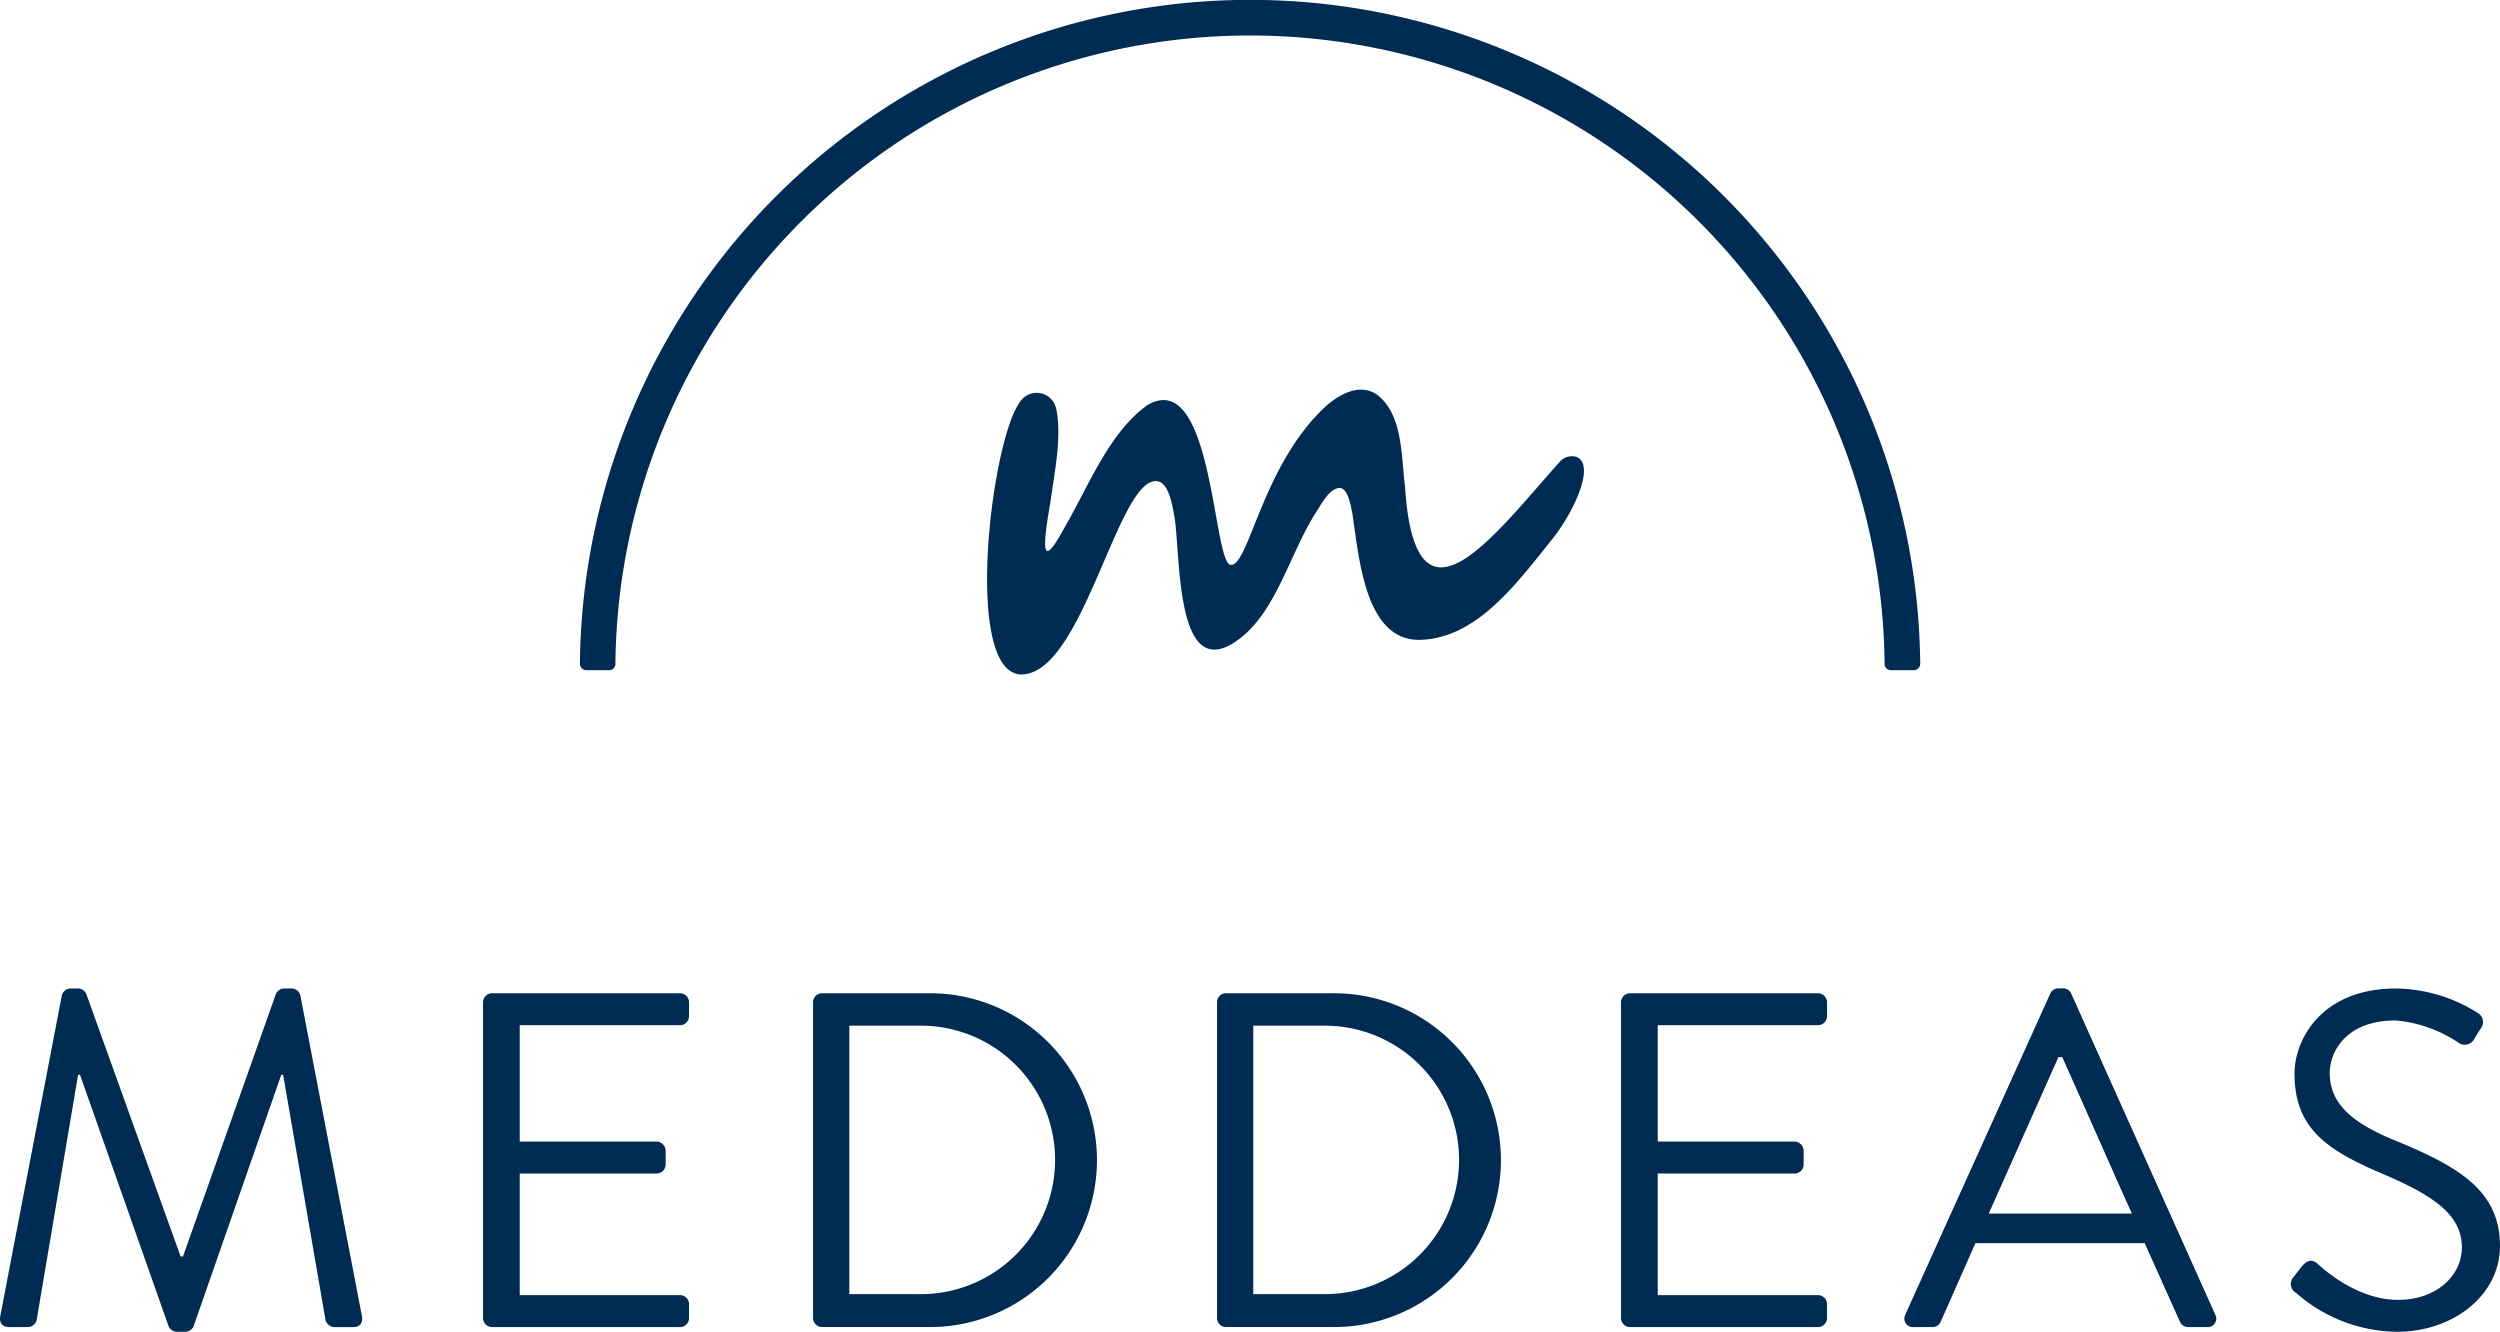 <svg xmlns="http://www.w3.org/2000/svg" xmlns:xlink="http://www.w3.org/1999/xlink" id="Grupo_30" data-name="Grupo 30" width="167.451" height="89.205" viewBox="0 0 167.451 89.205"><defs><clipPath id="clip-path"><rect id="Rect&#xE1;ngulo_57" data-name="Rect&#xE1;ngulo 57" width="167.451" height="89.205" fill="#002c54"></rect></clipPath></defs><g id="Grupo_29" data-name="Grupo 29" clip-path="url(#clip-path)"><path id="Trazado_33" data-name="Trazado 33" d="M4.145,94.832a.614.614,0,0,1,.575-.448h.511a.609.609,0,0,1,.543.351l6.324,17.6h.159l6.228-17.6a.61.61,0,0,1,.543-.351h.511a.612.612,0,0,1,.575.448L24.236,116.3c.1.448-.1.767-.576.767H22.383a.656.656,0,0,1-.575-.448l-2.843-16.449h-.128L12.961,117.03a.649.649,0,0,1-.544.351h-.574a.649.649,0,0,1-.544-.351l-5.94-16.864H5.231L2.452,116.614a.622.622,0,0,1-.575.448H.6c-.479,0-.671-.319-.576-.767Z" transform="translate(0 -28.176)" fill="#002c54"></path><path id="Trazado_34" data-name="Trazado 34" d="M46.123,95.447a.606.606,0,0,1,.607-.607H59.314a.606.606,0,0,1,.607.607v.926a.607.607,0,0,1-.607.607H48.582v7.793h9.166a.628.628,0,0,1,.607.607v.927a.606.606,0,0,1-.607.607H48.582v8.145H59.314a.606.606,0,0,1,.607.607v.927a.606.606,0,0,1-.607.607H46.73a.607.607,0,0,1-.607-.607Z" transform="translate(-13.769 -28.312)" fill="#002c54"></path><path id="Trazado_35" data-name="Trazado 35" d="M77.637,95.447a.6.6,0,0,1,.575-.607h7.155a11.179,11.179,0,1,1,0,22.357H78.212a.6.6,0,0,1-.575-.607Zm7.219,19.547a8.991,8.991,0,1,0,0-17.982H80.064v17.982Z" transform="translate(-23.177 -28.312)" fill="#002c54"></path><path id="Trazado_36" data-name="Trazado 36" d="M116.21,95.447a.6.6,0,0,1,.575-.607h7.155a11.179,11.179,0,1,1,0,22.357h-7.155a.6.6,0,0,1-.575-.607Zm7.219,19.547a8.991,8.991,0,1,0,0-17.982h-4.792v17.982Z" transform="translate(-34.692 -28.312)" fill="#002c54"></path><path id="Trazado_37" data-name="Trazado 37" d="M154.784,95.447a.606.606,0,0,1,.607-.607h12.584a.606.606,0,0,1,.607.607v.926a.607.607,0,0,1-.607.607H157.243v7.793h9.166a.628.628,0,0,1,.607.607v.927a.606.606,0,0,1-.607.607h-9.166v8.145h10.731a.606.606,0,0,1,.607.607v.927a.606.606,0,0,1-.607.607H155.391a.607.607,0,0,1-.607-.607Z" transform="translate(-46.207 -28.312)" fill="#002c54"></path><path id="Trazado_38" data-name="Trazado 38" d="M181.9,116.231l9.709-21.5a.576.576,0,0,1,.543-.351h.32a.574.574,0,0,1,.543.351l9.647,21.5a.564.564,0,0,1-.543.831h-1.278a.589.589,0,0,1-.543-.351l-2.364-5.27H186.6l-2.331,5.27a.589.589,0,0,1-.543.351h-1.278a.564.564,0,0,1-.543-.831m15.171-6.771c-1.565-3.481-3.1-7-4.663-10.477h-.256L187.49,109.46Z" transform="translate(-54.283 -28.176)" fill="#002c54"></path><path id="Trazado_39" data-name="Trazado 39" d="M218.921,113.708c.159-.192.318-.416.479-.607.318-.415.671-.671,1.117-.288.223.192,2.555,2.429,5.4,2.429,2.587,0,4.28-1.63,4.28-3.514,0-2.2-1.916-3.513-5.59-5.046-3.512-1.533-5.621-2.97-5.621-6.611,0-2.172,1.724-5.685,6.8-5.685a10.45,10.45,0,0,1,5.462,1.629.712.712,0,0,1,.191,1.086c-.127.192-.255.415-.383.607a.722.722,0,0,1-1.118.288,8.935,8.935,0,0,0-4.184-1.47c-3.386,0-4.408,2.172-4.408,3.514,0,2.14,1.629,3.386,4.313,4.5,4.311,1.757,7.091,3.386,7.091,7.091,0,3.321-3.163,5.749-6.9,5.749a10.4,10.4,0,0,1-6.738-2.588.7.7,0,0,1-.192-1.085" transform="translate(-65.3 -28.176)" fill="#002c54"></path><path id="Trazado_40" data-name="Trazado 40" d="M144.712,44.889h-1.537a.416.416,0,0,1-.415-.415,42.508,42.508,0,0,0-85.012,0,.416.416,0,0,1-.416.415H55.8a.431.431,0,0,1-.429-.433,44.889,44.889,0,0,1,89.774,0,.43.43,0,0,1-.429.433" transform="translate(-16.528)" fill="#002c54"></path><path id="Trazado_41" data-name="Trazado 41" d="M132.629,42.02c-4.4,4.9-9.689,12.229-10.378,1.73-.268-2.156-.145-4.86-1.872-6.205-1.224-.839-2.682.032-3.663.987-4.074,3.96-4.943,10.51-6.145,10.412s-1.178-13.3-5.582-10.7c-2.572,1.834-3.916,5.4-5.568,8.233-1.405,2.581-1.551,1.828-.939-1.652.272-2.015.8-4.421.4-6.341a1.335,1.335,0,0,0-2.473-.38c-2.034,2.867-4.025,20.287,1.027,17.97,3.588-1.646,5.771-13.043,8.205-12.736.819.1,1.035,1.71,1.181,2.5.4,2.805.086,11.166,4.247,8.124,2.581-1.886,3.453-5.795,5.218-8.54.4-.608.9-1.606,1.574-1.629.426-.015.69.7.87,1.783.459,3.087.889,8.545,4.606,8.386,3.794-.161,6.424-3.824,8.891-6.893,1.345-1.748,2.806-4.849,1.486-5.368a1.111,1.111,0,0,0-1.087.316" transform="translate(-28.138 -11.107)" fill="#002c54"></path></g></svg>